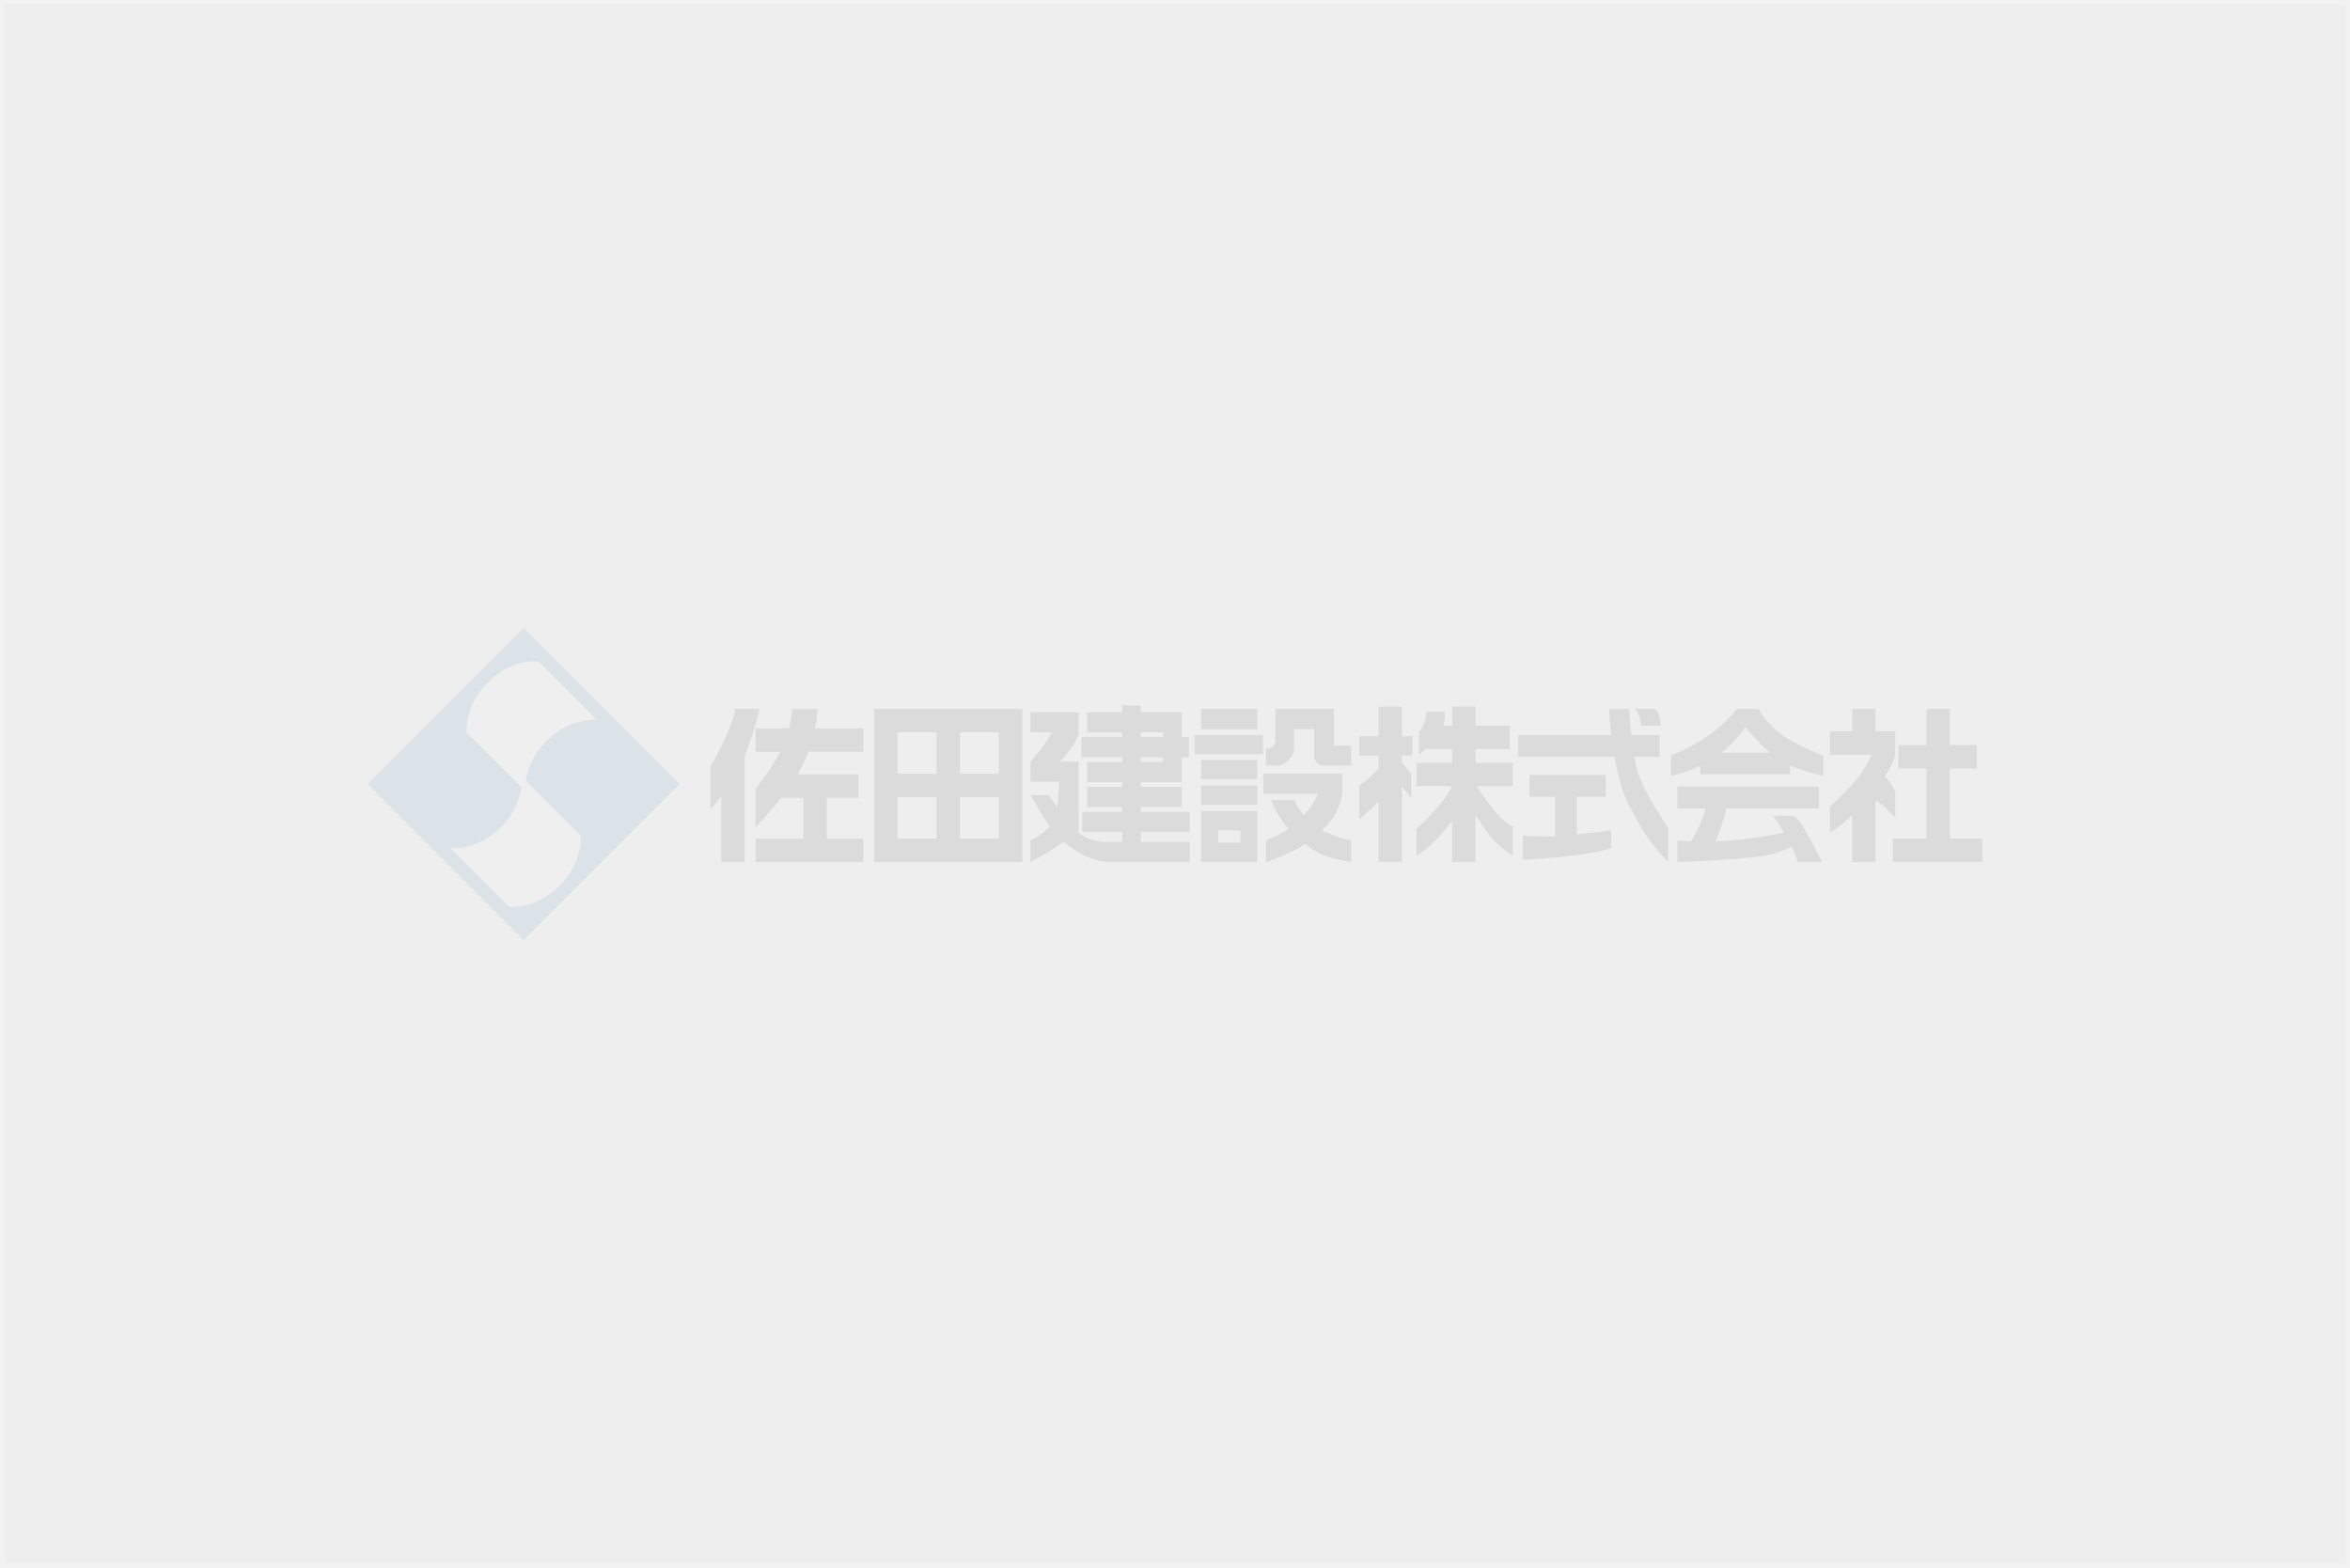 <?xml version="1.0" encoding="UTF-8"?><svg id="b" xmlns="http://www.w3.org/2000/svg" viewBox="0 0 601.08 401.08"><rect x="0" y="0" width="601.08" height="401.08" fill="#808080" stroke="none"/><g id="c"><rect x=".54" y=".54" width="600" height="400" fill="#eee" stroke="#f2f2f2" stroke-miterlimit="10" stroke-width="1.08"/><g opacity=".08"><polygon points="133.7 238.52 96.53 199.72 133.7 162.55 170.87 201.34 133.7 238.52" fill="#fff"/><path d="M173.84,200.54l-39.9,39.9-39.9-39.9,39.9-39.9,39.9,39.9ZM152.68,184.17l-15-15s-6.72-.84-12.92,5.36c-6.2,6.2-5.36,12.92-5.36,12.92l13.97,13.97c-.36,2.53-1.54,6.41-5.25,10.13-6.2,6.2-12.92,5.36-12.92,5.36l15,15s6.72.84,12.92-5.36c6.2-6.2,5.36-12.92,5.36-12.92l-13.97-13.97c.36-2.53,1.54-6.41,5.25-10.13,6.2-6.2,12.92-5.36,12.92-5.36Z" fill="#005bac"/><path d="M255.51,181.32h-31.9v39.15h37.88v-39.15h-5.98ZM229.59,187.3h9.97v10.6h-9.97v-10.6ZM229.59,214.49v-10.61h9.97v10.61h-9.97ZM255.51,214.49h-9.97v-10.61h9.97v10.61ZM255.51,197.9h-9.97v-10.6h9.97v10.6Z"/><path d="M220.8,192.29v-5.98h-12.33c.61-3.03.61-4.98.61-4.98h-6.48s-.01,2.02-.77,4.98h-8.58v5.98h6.3c-2.46,4.81-6.3,9.47-6.3,9.47v9.84s3.36-3.53,6.56-7.53h5.69v10.42h-12.25v5.98h27.55v-5.98h-9.32v-10.42h8.08v-5.98h-15.54c1.15-2,2.04-3.97,2.73-5.8h14.04Z"/><path d="M194.34,181.32h-6.28s-.23,2.27-2.59,7.52c-2.36,5.26-3.73,7.04-3.73,7.04v11.07s1.14-1.18,2.74-3.27v16.79h5.98v-27.05c2.23-5.56,3.87-12.1,3.87-12.1Z"/><path d="M304.32,212.79v-5.16h-12.52v-1.21h10.46v-5.16h-10.46v-1.21h10.46v-6.37h1.85v-5.16h-1.85v-6.37h-10.46v-1.75h-4.75v1.75h-9v5.16h9v1.21h-10.44v5.16h10.44v1.21h-9v5.16h9v1.21h-9v5.16h9v1.21h-10.24v5.16h10.24v2.53h-4.51c-2.2,0-6.19-1.33-6.64-2.53v-12.74l-.02-.09h.02v-5.16h-4.81c.45-.45.9-.94,1.34-1.48,2.08-2.54,3.47-4.8,3.47-6.01v-5.16h-12.34v5.16h5.51c-.88,1.67-2.18,3.52-2.86,4.37-1.09,1.36-2.65,3.12-2.65,3.12v5.16h7.32c-.07,1.87-.18,4.31-.46,6.42-1.24-1.64-2.18-3.03-2.18-3.03h-4.68s3.04,5.41,4.94,8.06c-1.89,2.1-4.94,3.54-4.94,3.54v5.53s4.62-2.45,6.17-3.63c.77-.59,2.36-1.54,2.36-1.54,0,0,1.47,1.17,2,1.54,2.53,1.79,4.78,2.87,8.46,3.63.34.07.61.06.86,0h20.92v-5.16h-12.52v-2.53h12.52ZM291.8,187.3h5.72v1.21h-5.72v-1.21ZM291.8,193.67h5.72v1.21h-5.72v-1.21Z"/><rect x="307.23" y="181.32" width="14.35" height="5.16"/><path d="M341.18,190.67v-9.35h-14.97v5.16c0,2.7.13,3.38-.42,4.19-.54.8-1.99.86-1.99.86v4.3h2.96c1.69,0,4.23-2.15,4.23-4.3v-5.05h5.14v6.48c0,.63.22,2.87,2.52,2.87h6.96v-5.16h-4.43Z"/><rect x="307.23" y="194.35" width="14.35" height="4.95"/><rect x="305.59" y="188" width="17.43" height="4.95"/><rect x="307.23" y="200.92" width="14.35" height="4.95"/><path d="M311.57,207.42h-4.34v13.05h14.35v-13.05h-10.01ZM317.25,215.52h-5.68v-3.14h5.68v3.14Z"/><path d="M338.97,212.79c-.3-.13-.58-.27-.86-.42,1.73-1.67,3.07-3.34,3.64-4.53,1.57-3.32,1.57-4.82,1.57-4.82v-5.16h-20.19v5.16h13.96c-.62,1.72-1.91,3.68-3.58,5.51-1.7-2.06-2.52-3.94-2.52-3.94h-5.86s1.23,3.14,3.17,5.87c.34.48.77.99,1.26,1.53-2.82,1.91-5.75,3-5.75,3v5.5s2.48-.66,7.19-2.96c.96-.47,1.92-1.04,2.86-1.68,1.45,1.11,2.9,2.05,4.03,2.58,2.84,1.33,7.73,2.05,7.73,2.05v-5.62s-1.2.3-6.64-2.07Z"/><path d="M358.57,180.7h-5.98v7.6h-4.89v4.95h4.89v3.29c-2.29,2.66-4.89,4.37-4.89,4.37v8.68s2.66-2.35,4.89-4.56v15.44h5.98v-19.25c1.32,1.32,2.39,2.94,2.39,2.94v-6.31c-.42-.52-1.41-1.73-2.39-2.84v-1.75h2.67v-4.95h-2.67v-7.6Z"/><path d="M386.98,195.09h-9.56v-3.5h8.74v-5.98h-8.74v-4.91h-5.98v4.91h-2.23c.56-1.95.32-3.56.32-3.56h-4.74c0,3.5-1.85,5.04-1.85,5.04v5.87s.77-.53,1.77-1.37h6.72v3.5h-9.11v5.98h9.05c-.69,1.64-1.91,3.46-4.51,6.34-3.18,3.52-4.55,4.47-4.55,4.47v6.95s2.52-1.27,5.81-4.89c1.15-1.27,2.29-2.64,3.29-3.88v10.41h5.98v-12.11c1.26,2,2.76,4.3,3.78,5.59,2.05,2.6,5.78,4.89,5.78,4.89v-7.55s-1.25-.24-3.61-2.72c-1.68-1.76-3.96-4.96-5.62-7.49h9.23v-5.98Z"/><path d="M403.35,203.8h7.39v-5.57h-19.54v5.57h6.58v10.09c-.67.03-1.28.05-1.81.05-4.8,0-6.43-.21-6.43-.21v6.19s16.4-.82,22.56-2.99v-4.56s-4.32.6-8.75,1.06v-9.63Z"/><path d="M418.44,195.83c-.14-.71-.28-1.47-.41-2.25h6.48v-5.57h-7.24c-.42-3.67-.64-6.68-.64-6.68h-5.07s.13,2.81.58,6.68h-23.81v5.57h24.62c.77,4.35,1.93,8.98,3.68,12.3,4.35,8.25,5.8,10.07,10.06,14.6v-8.7s-7.07-10.14-8.25-15.95Z"/><path d="M419.71,185.61h5.14s-.34-4.29-1.85-4.29h-5.14c1.51,0,1.85,4.29,1.85,4.29Z"/><path d="M457.85,189.29c-5.43-2.99-8.07-7.98-8.07-7.98h-5.52s-1.36,2.08-5.8,5.71c-4.44,3.63-11.06,6.22-11.06,6.22v5.23s3.66-.81,7.51-2.59v2.15h22.93v-2.22c3.84,1.59,8.53,2.65,8.53,2.65v-5.22s-3.1-.98-8.53-3.97ZM446.39,185.94s3.03,3.71,6.22,6.53h-12.2c4.35-3.62,5.97-6.53,5.97-6.53Z"/><path d="M458.63,208.66h-5.12s1.38,1.92,2.84,4.34c-3.98.78-11.01,1.98-17.57,2.19.31-.61.83-1.83,1.58-4.14.62-1.91,1.02-3.34,1.28-4.3h23.6v-5.57h-36.19v5.57h7.28c-.63,1.93-1.72,5.04-3.8,8.41-2.23-.06-3.48-.15-3.48-.15v5.46s20.1-.59,24.9-2.22c1.91-.65,3.35-1.19,4.41-1.62.69,1.4,1.22,2.76,1.39,3.84h6.3s-3.45-6.8-5.08-9.33c-1.63-2.54-2.36-2.48-2.36-2.48Z"/><polygon points="498.72 214.49 498.72 196.54 505.6 196.54 505.6 190.56 498.72 190.56 498.72 181.32 492.74 181.32 492.74 190.56 485.56 190.56 485.56 196.54 492.74 196.54 492.74 214.49 484.13 214.49 484.13 220.47 492.74 220.47 498.72 220.47 507.04 220.47 507.04 214.49 498.72 214.49"/><path d="M484.74,202.38s-.88-1.96-2.63-3.83c1.75-2.67,2.42-4.39,2.59-5.52h.05v-5.98h-5.03v-5.73h-5.98v5.73h-5.67v5.98h10.64c-1.03,2.3-2.69,5.2-4.97,7.63-3.82,4.08-5.67,5.67-5.67,5.67v6.62s2.55-1.54,5.67-4.39v11.92h5.98v-15.77c2.28,1.27,5.03,4.53,5.03,4.53v-6.85Z"/></g></g></svg>